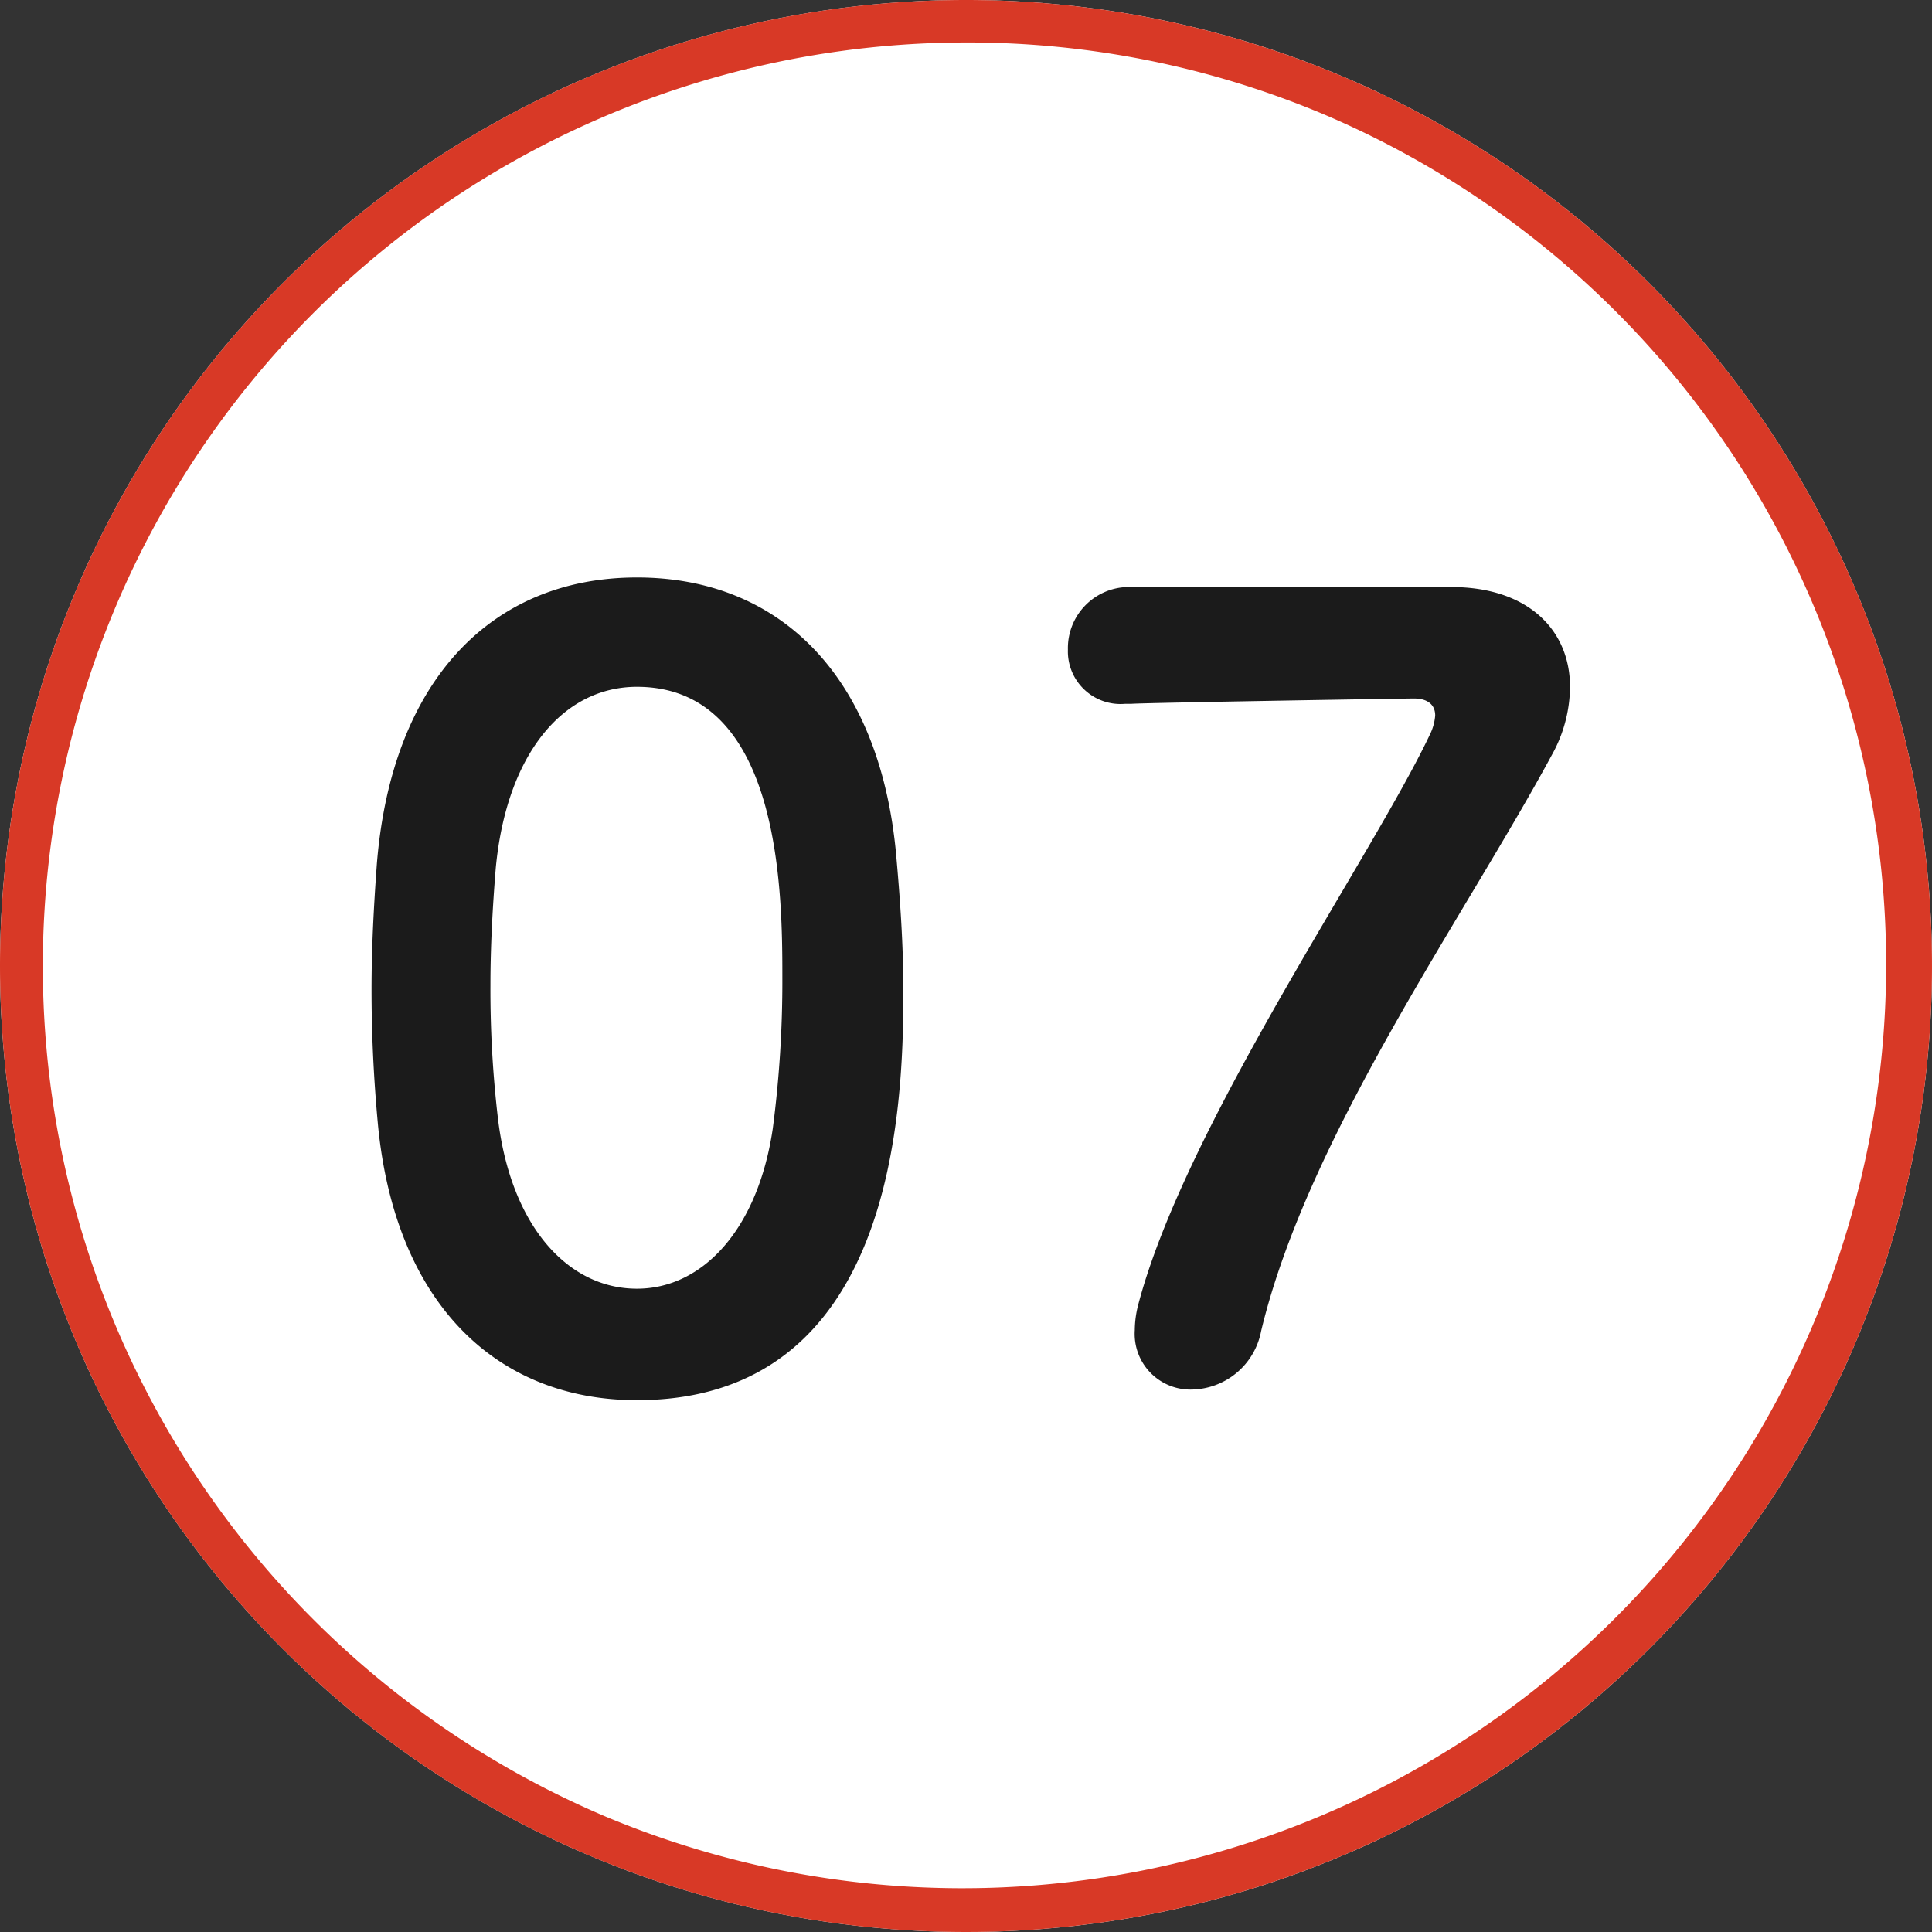 <svg xmlns="http://www.w3.org/2000/svg" width="91" height="91" viewBox="0 0 91 91">
  <rect x="0" y="0" width="91" height="91" fill="#333333" stroke="none"/>
  <g id="グループ_141" data-name="グループ 141" transform="translate(-515 -5711)">
    <circle id="楕円形_13" data-name="楕円形 13" cx="45.5" cy="45.5" r="45.5" transform="translate(515 5711)" fill="#fff"/>
    <path id="楕円形_13_-_アウトライン" data-name="楕円形 13 - アウトライン" d="M45.5,2A43.512,43.512,0,0,0,28.568,85.582,43.512,43.512,0,0,0,62.432,5.418,43.226,43.226,0,0,0,45.5,2m0-2A45.5,45.5,0,1,1,0,45.5,45.5,45.5,0,0,1,45.5,0Z" transform="translate(515 5711)" fill="#d83926"/>
    <path id="パス_344" data-name="パス 344" d="M15,.95c12.1,0,12.55-13.6,12.55-19.25,0-2.15-.15-4.35-.35-6.55C26.4-33.2,21.7-37.8,15-37.8,8.2-37.8,3.45-33,2.75-24.3c-.15,2.05-.25,4-.25,5.9,0,2.1.1,4.2.3,6.35C3.6-3.65,8.35.95,15,.95ZM15-4.3c-3.25,0-5.95-2.95-6.55-8.05A51.8,51.8,0,0,1,8.1-18.6c0-1.8.1-3.65.25-5.5.5-5.35,3.15-8.55,6.65-8.55,6.85,0,6.85,9.9,6.85,13.75a53.334,53.334,0,0,1-.45,7.05C20.7-7.1,18.1-4.3,15-4.3ZM38.1-37.35a2.878,2.878,0,0,0-2.8,2.95A2.479,2.479,0,0,0,38-31.85h.3c.6-.05,12.95-.25,13.3-.25.65,0,1,.3,1,.8a2.463,2.463,0,0,1-.25.9C49.6-24.6,40.8-11.95,38.6-3.5a4.846,4.846,0,0,0-.15,1.15,2.623,2.623,0,0,0,2.7,2.8A3.385,3.385,0,0,0,44.4-2.3c2.2-9.2,9.6-19.55,13.7-27.15a6.677,6.677,0,0,0,.85-3.2c0-2.65-1.95-4.7-5.6-4.7Z" transform="translate(530 5776)" fill="#1b1b1b"/>
  </g>
</svg>
